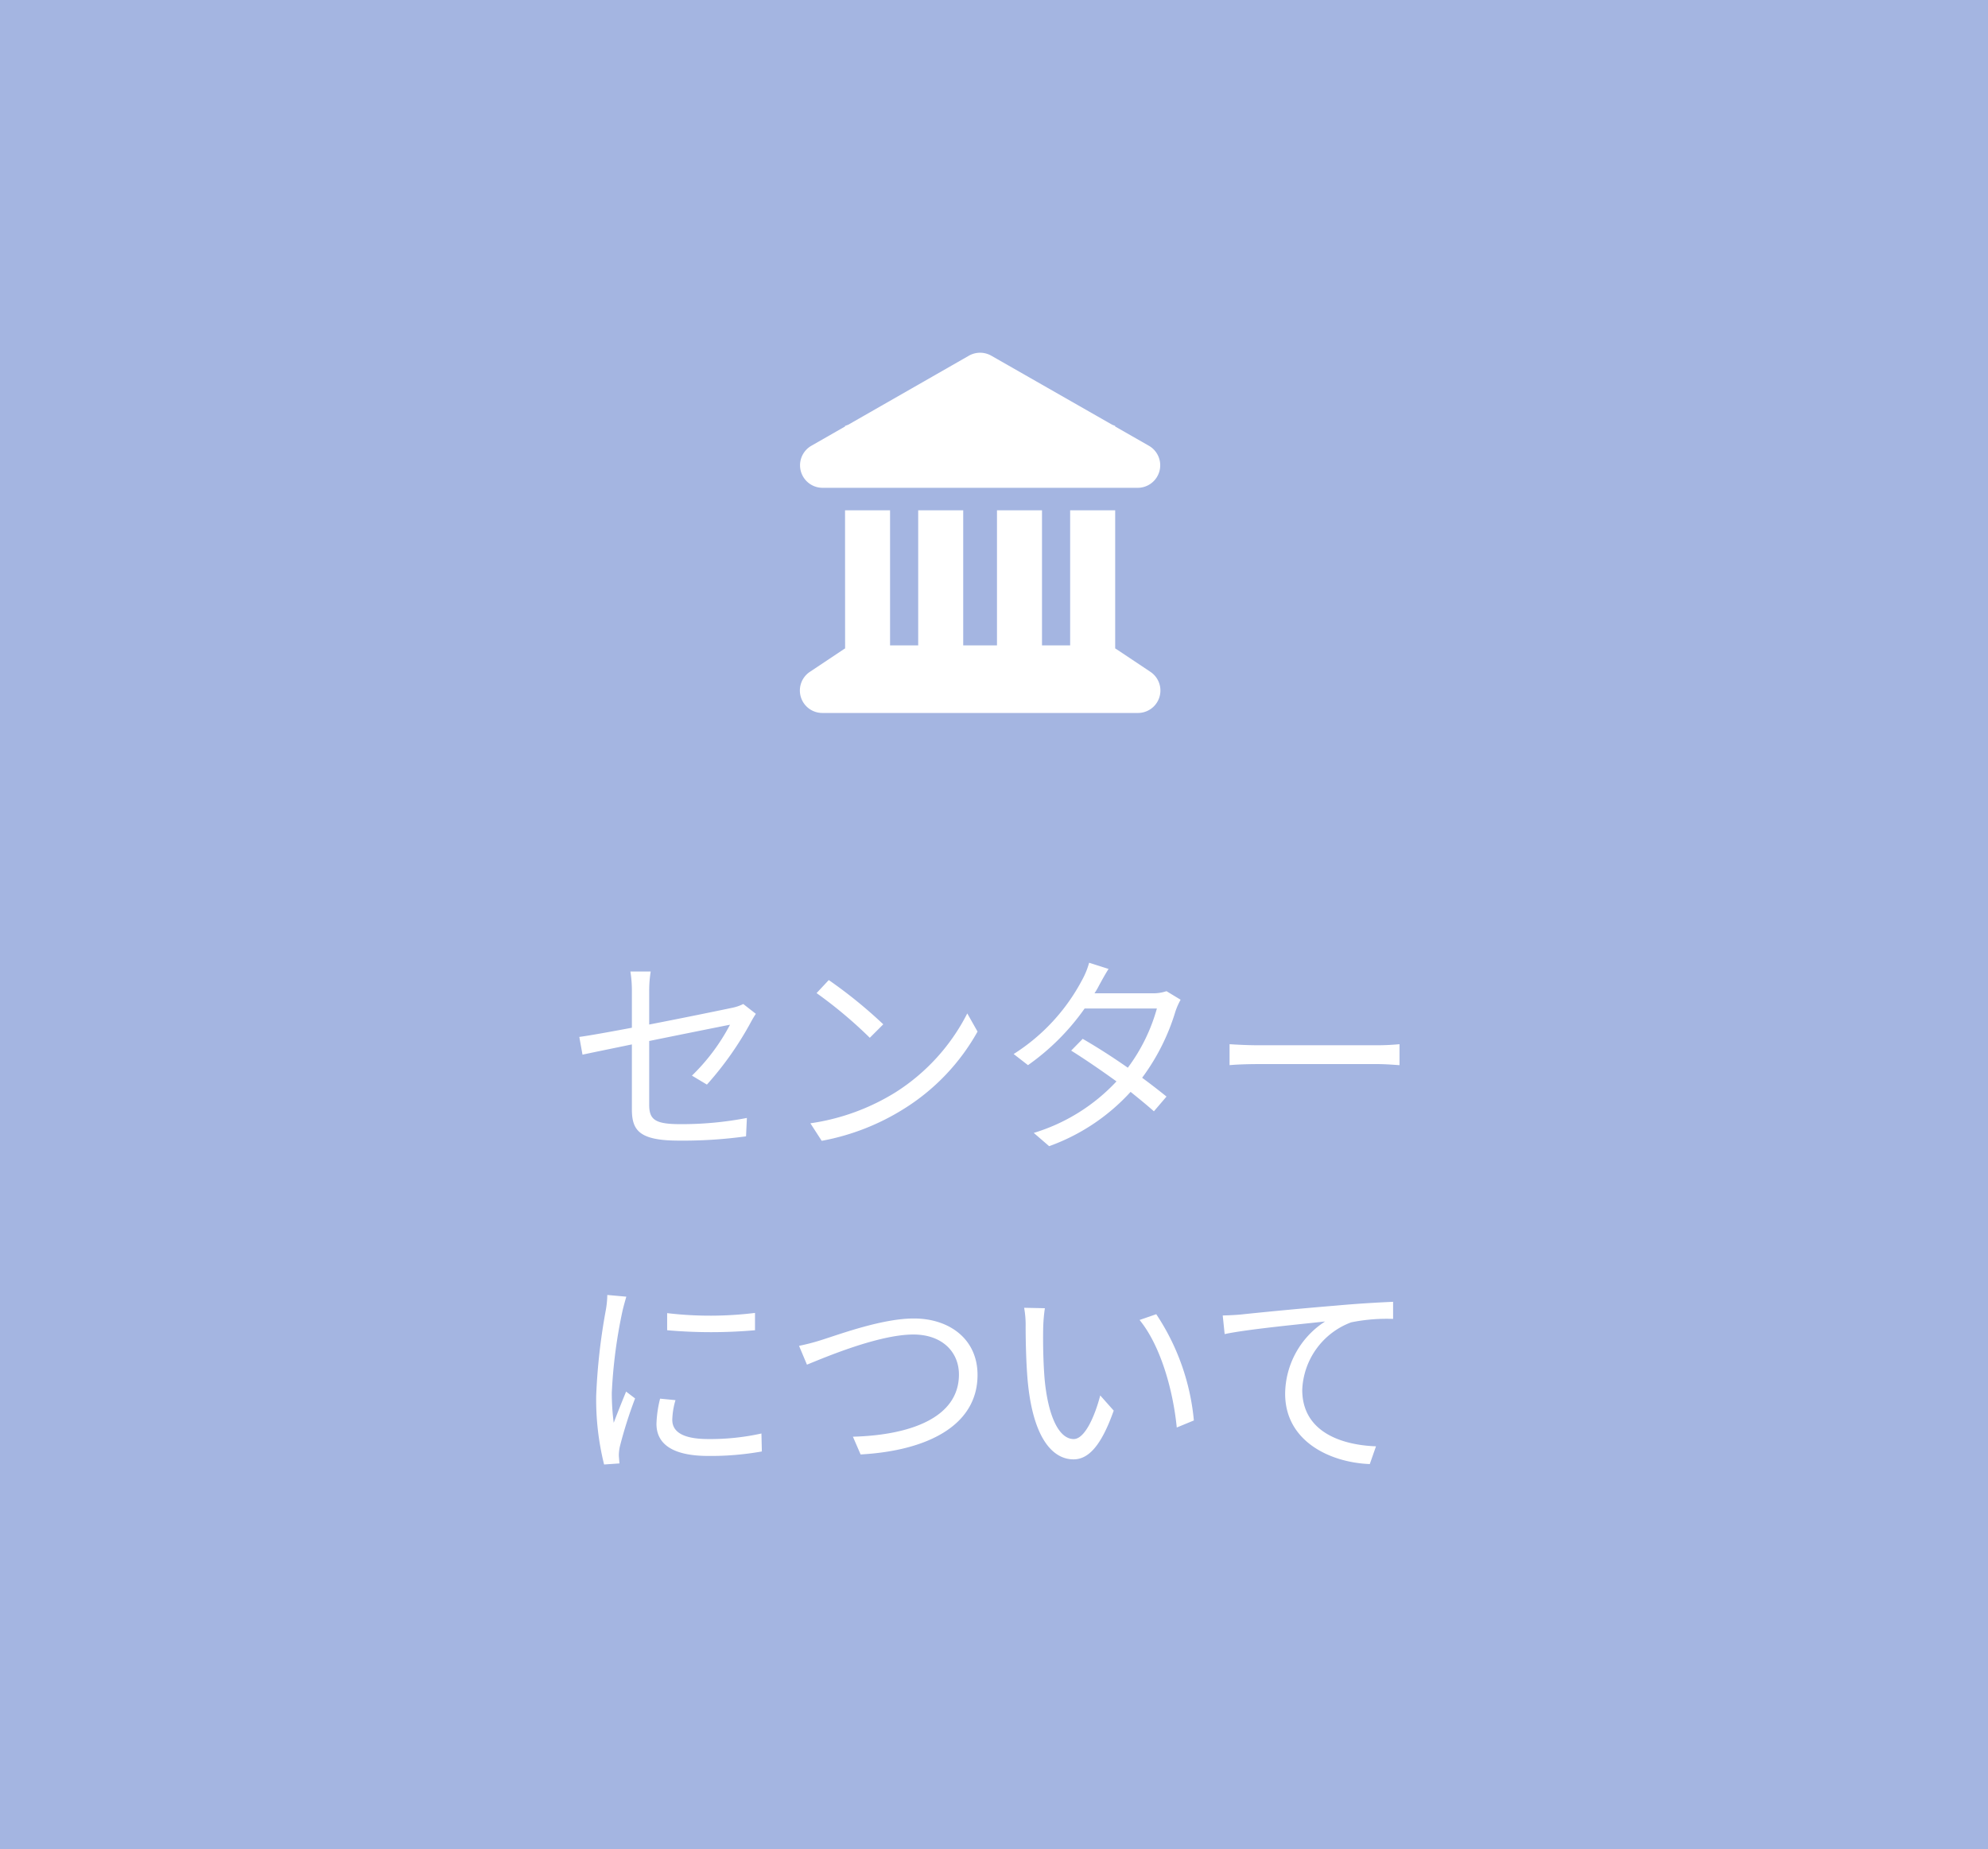 <svg xmlns="http://www.w3.org/2000/svg" width="186" height="173" viewBox="0 0 186 173"><g transform="translate(-143 -1858)"><rect width="186" height="173" transform="translate(143 1858)" fill="#a4b5e1"/><path d="M-33.88-2.58c0,1.98.68,2.94,4.4,2.94a43,43,0,0,0,6.28-.4l.08-1.72a32.128,32.128,0,0,1-6.24.58c-2.38,0-2.9-.44-2.9-1.82V-8.96c3.54-.72,7.22-1.46,7.56-1.52a18.832,18.832,0,0,1-3.56,4.76l1.4.84a30.443,30.443,0,0,0,4.1-5.82c.14-.26.34-.6.48-.8l-1.18-.92a4.05,4.05,0,0,1-1.06.36c-.84.18-4.34.9-7.74,1.56v-3.12a11.4,11.4,0,0,1,.14-1.84h-1.9a11.231,11.231,0,0,1,.14,1.84v3.42c-2.12.4-4.02.74-4.92.86l.3,1.66c.82-.18,2.6-.54,4.62-.96Zm18.42-12.08-1.14,1.22a41.537,41.537,0,0,1,4.98,4.18l1.26-1.26A43.8,43.8,0,0,0-15.46-14.66Zm-1.72,13.4L-16.12.38a21.922,21.922,0,0,0,7.86-3.1A19.982,19.982,0,0,0-1.54-9.84l-.96-1.7A18.841,18.841,0,0,1-9.18-4.18,20.651,20.651,0,0,1-17.18-1.26ZM10.72-15.7,8.9-16.28a7.223,7.223,0,0,1-.64,1.58A18.328,18.328,0,0,1,1.84-7.74L3.18-6.7A21.817,21.817,0,0,0,8.48-12h6.76a16.709,16.709,0,0,1-2.72,5.54c-1.4-.98-2.9-1.94-4.22-2.7L7.22-8.06c1.28.8,2.8,1.84,4.24,2.88A17.545,17.545,0,0,1,3.72-.36L5.16.88A18.978,18.978,0,0,0,12.78-4.2c.82.66,1.58,1.28,2.18,1.82l1.18-1.38c-.64-.52-1.44-1.14-2.28-1.76a20.132,20.132,0,0,0,3.12-6.22,6.564,6.564,0,0,1,.48-1.08l-1.32-.8a3.986,3.986,0,0,1-1.32.2H9.4a6.707,6.707,0,0,0,.42-.72C10.02-14.5,10.38-15.18,10.72-15.7ZM22.04-8.66V-6.7c.62-.06,1.68-.1,2.78-.1H35.8c.9,0,1.74.08,2.14.1V-8.66c-.44.04-1.16.1-2.16.1H24.82C23.7-8.56,22.64-8.62,22.04-8.66ZM-30.58,16.5v1.6a47.011,47.011,0,0,0,8.22,0V16.48A34.218,34.218,0,0,1-30.58,16.5Zm.78,8.14-1.44-.14a10.749,10.749,0,0,0-.34,2.36c0,1.88,1.5,3,4.86,3a27.1,27.1,0,0,0,5-.42l-.04-1.68a22.063,22.063,0,0,1-4.96.52c-2.72,0-3.38-.88-3.38-1.8A6.984,6.984,0,0,1-29.8,24.64Zm-4.6-9.68-1.78-.16a8.753,8.753,0,0,1-.14,1.42,56.255,56.255,0,0,0-.9,8.02,25.182,25.182,0,0,0,.74,6.42l1.44-.1c-.02-.2-.04-.48-.06-.7a3.86,3.86,0,0,1,.1-.9,40.818,40.818,0,0,1,1.42-4.48l-.84-.64c-.34.82-.82,2.02-1.16,2.92a21.935,21.935,0,0,1-.18-2.8,46.441,46.441,0,0,1,1-7.66C-34.68,15.94-34.5,15.3-34.4,14.96Zm16.16,4.6.74,1.76c1.58-.64,6.68-2.82,9.96-2.82,2.7,0,4.26,1.64,4.26,3.74,0,4.1-4.68,5.68-9.92,5.82l.72,1.66c6.16-.34,10.94-2.66,10.94-7.44C-1.54,18.92-4.18,17-7.5,17c-2.92,0-6.84,1.44-8.54,1.98A19.955,19.955,0,0,1-18.24,19.56Zm23-3.52L2.82,16a9.022,9.022,0,0,1,.14,1.78c0,1.16.04,3.6.22,5.34.54,5.18,2.36,7.06,4.26,7.06,1.34,0,2.56-1.16,3.76-4.56L9.94,24.2c-.52,2-1.46,4.08-2.48,4.08-1.42,0-2.4-2.22-2.72-5.56-.14-1.66-.16-3.48-.14-4.74A15.228,15.228,0,0,1,4.76,16.04Zm10.42.56-1.56.54c1.92,2.34,3.12,6.44,3.48,10.06l1.6-.66A21.494,21.494,0,0,0,15.18,16.6Zm6.22.12.18,1.74c2.16-.46,7.26-.94,9.4-1.18a8.124,8.124,0,0,0-3.74,6.76c0,4.46,4.22,6.44,7.92,6.58l.58-1.66c-3.26-.12-6.9-1.36-6.9-5.28a7.035,7.035,0,0,1,4.58-6.32,16.752,16.752,0,0,1,3.92-.32v-1.6c-1.34.06-3.22.16-5.4.36-3.68.3-7.46.68-8.76.82C22.8,16.66,22.16,16.7,21.4,16.72Z" transform="translate(236 1964.348)" fill="#fff"/><path d="M15.815.276a2.119,2.119,0,0,1,2.093,0L29.215,6.733l.283.112V6.9l3.152,1.8a2.106,2.106,0,0,1-1.04,3.936L2.119,12.636A2.106,2.106,0,0,1,1.079,8.7L4.225,6.9V6.845l.29-.105ZM4.225,14.742H8.437V27.379H11.07V14.742h4.212V27.379h3.159V14.742h4.212V27.379h2.633V14.742H29.5V27.662a1.145,1.145,0,0,1,.118.072l3.159,2.106A2.1,2.1,0,0,1,31.6,33.7H2.119A2.1,2.1,0,0,1,.954,29.84l3.159-2.106c.039-.026.079-.046.118-.072Z" transform="translate(217.838 1891)" fill="#fff"/></g></svg>